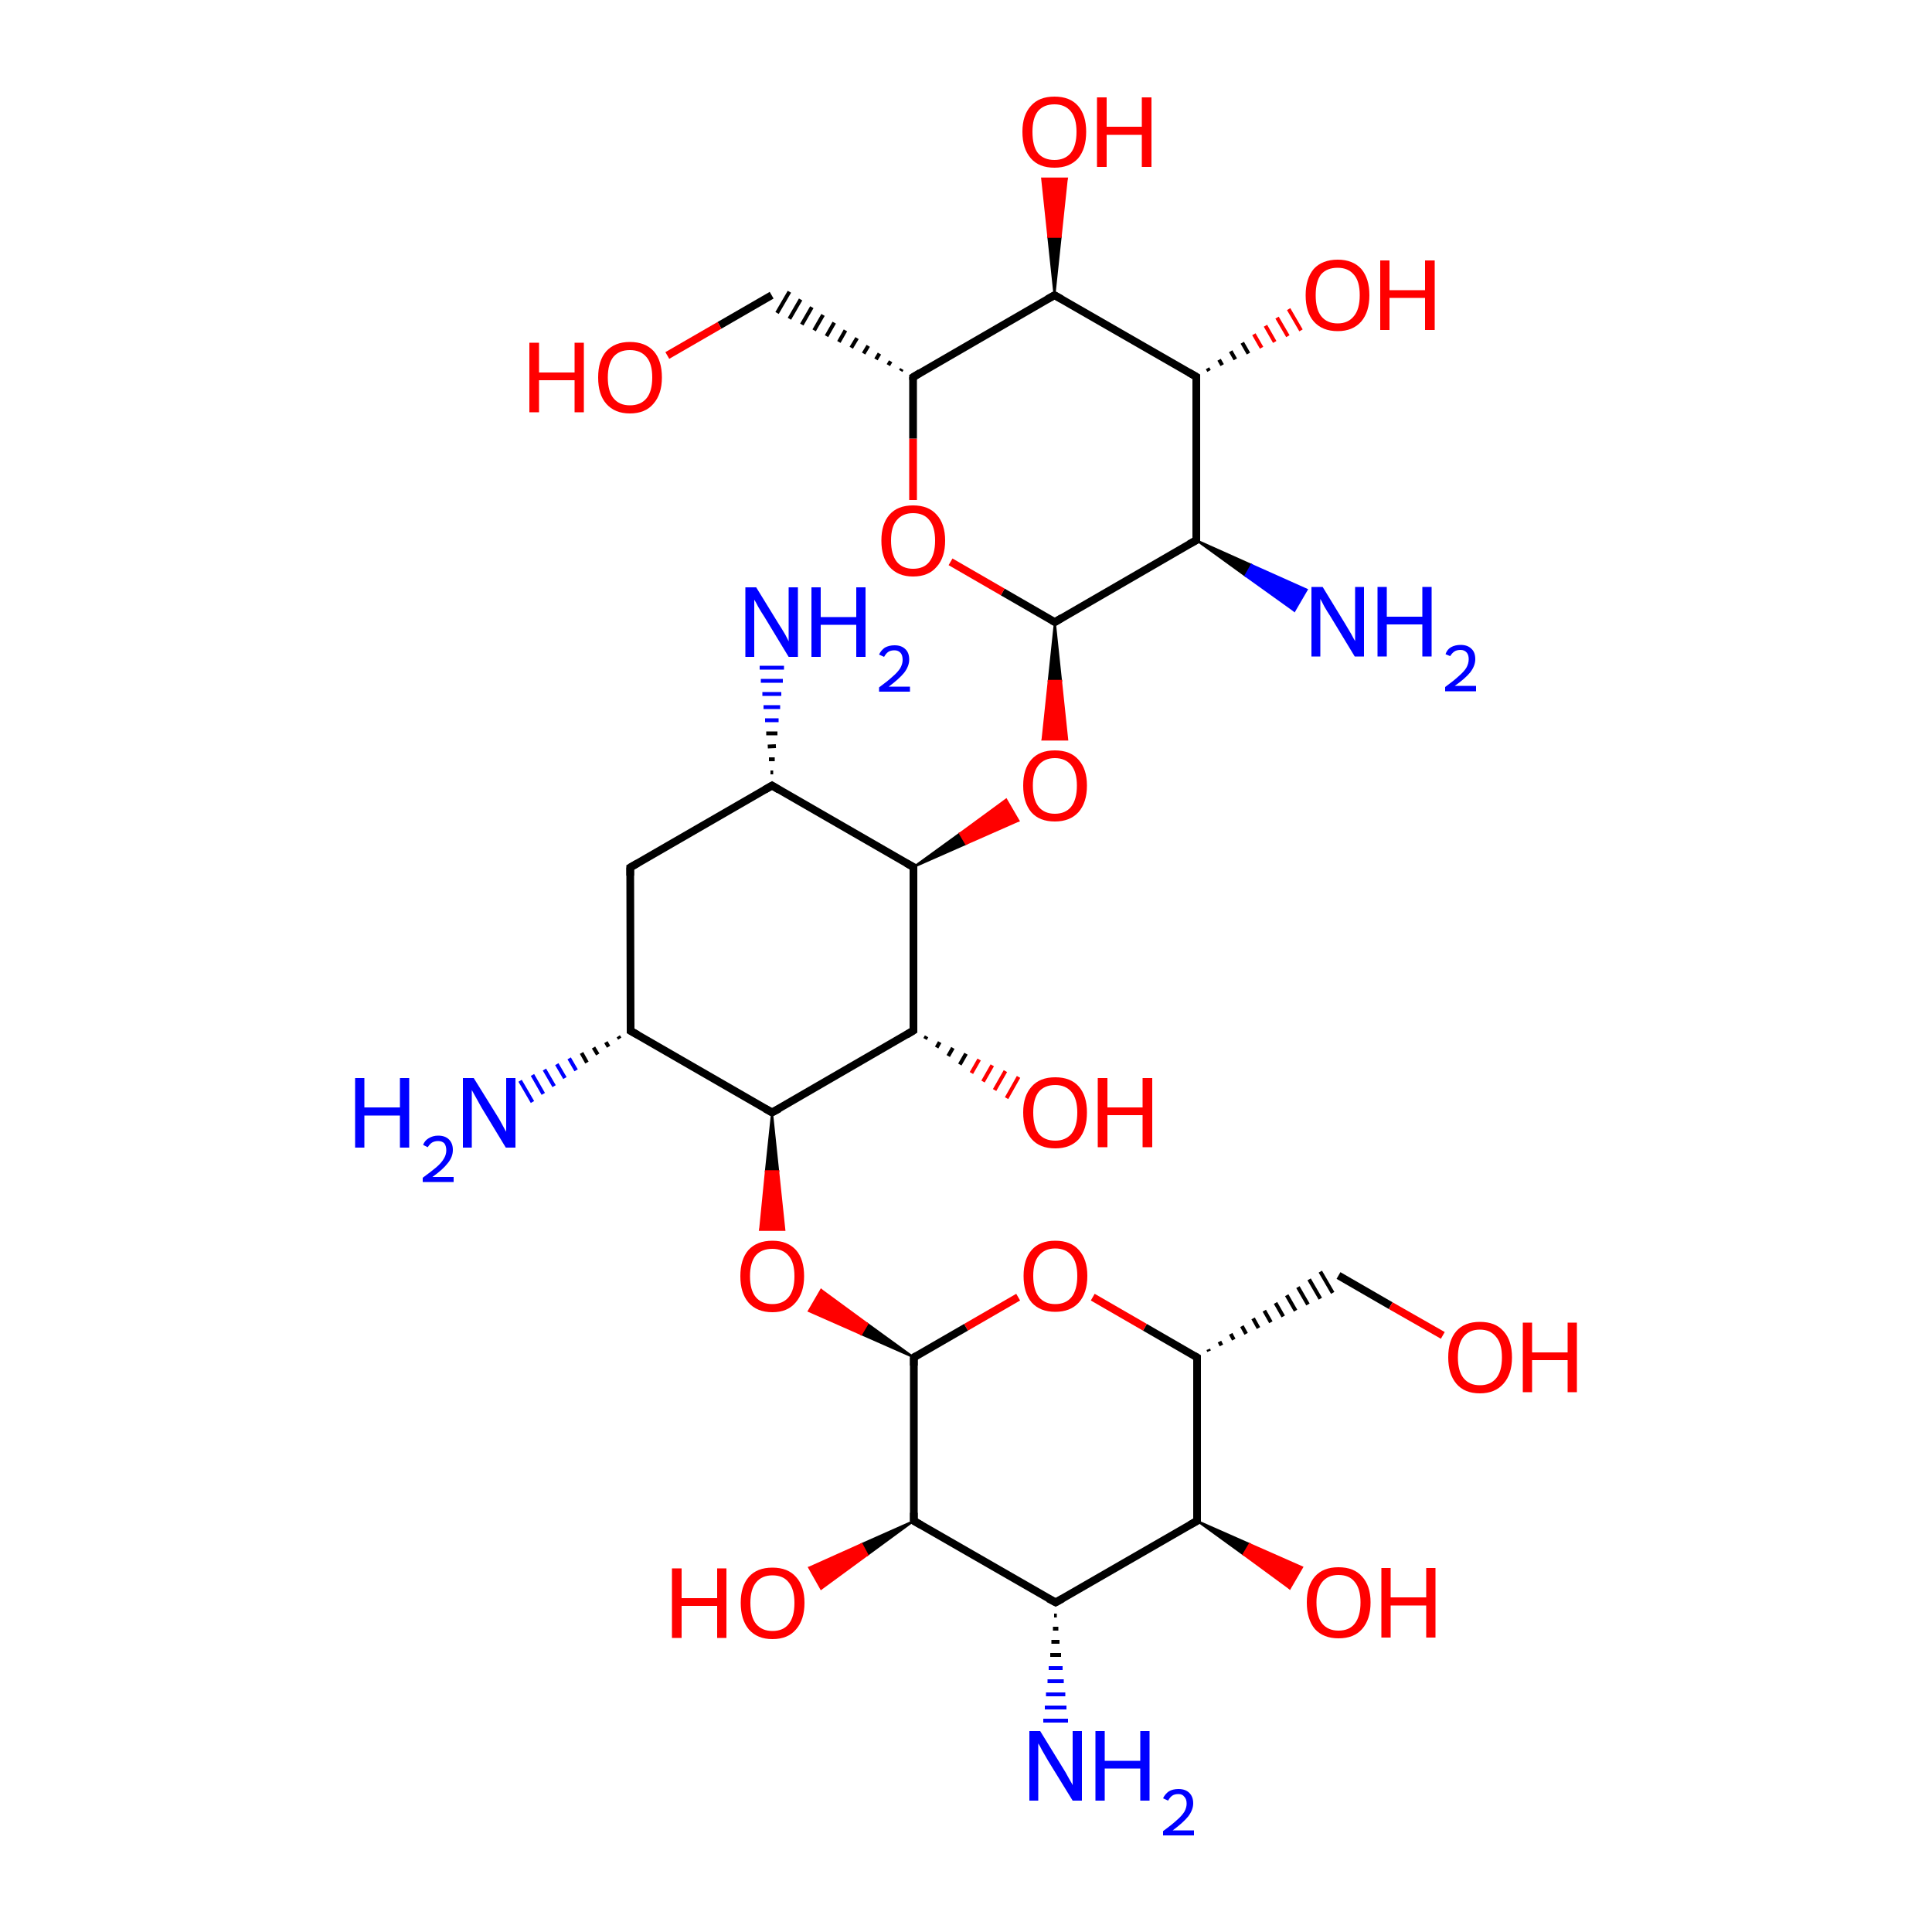 
<svg version='1.1' baseProfile='full'
              xmlns='http://www.w3.org/2000/svg'
                      xmlns:rdkit='http://www.rdkit.org/xml'
                      xmlns:xlink='http://www.w3.org/1999/xlink'
                  xml:space='preserve'
width='500px' height='500px' viewBox='0 0 500 500'>
<!-- END OF HEADER -->
<rect style='opacity:1.0;fill:#FFFFFF;stroke:none' width='500.0' height='500.0' x='0.0' y='0.0'> </rect>
<path class='bond-0 atom-1 atom-0' d='M 273.5,418.1 L 272.8,418.1' style='fill:none;fill-rule:evenodd;stroke:#000000;stroke-width:1.0px;stroke-linecap:butt;stroke-linejoin:miter;stroke-opacity:1' />
<path class='bond-0 atom-1 atom-0' d='M 273.9,421.5 L 272.5,421.5' style='fill:none;fill-rule:evenodd;stroke:#000000;stroke-width:1.0px;stroke-linecap:butt;stroke-linejoin:miter;stroke-opacity:1' />
<path class='bond-0 atom-1 atom-0' d='M 274.2,424.9 L 272.1,424.9' style='fill:none;fill-rule:evenodd;stroke:#000000;stroke-width:1.0px;stroke-linecap:butt;stroke-linejoin:miter;stroke-opacity:1' />
<path class='bond-0 atom-1 atom-0' d='M 274.6,428.3 L 271.8,428.3' style='fill:none;fill-rule:evenodd;stroke:#000000;stroke-width:1.0px;stroke-linecap:butt;stroke-linejoin:miter;stroke-opacity:1' />
<path class='bond-0 atom-1 atom-0' d='M 275.0,431.7 L 271.4,431.7' style='fill:none;fill-rule:evenodd;stroke:#0000FF;stroke-width:1.0px;stroke-linecap:butt;stroke-linejoin:miter;stroke-opacity:1' />
<path class='bond-0 atom-1 atom-0' d='M 275.3,435.1 L 271.1,435.1' style='fill:none;fill-rule:evenodd;stroke:#0000FF;stroke-width:1.0px;stroke-linecap:butt;stroke-linejoin:miter;stroke-opacity:1' />
<path class='bond-0 atom-1 atom-0' d='M 275.7,438.5 L 270.7,438.5' style='fill:none;fill-rule:evenodd;stroke:#0000FF;stroke-width:1.0px;stroke-linecap:butt;stroke-linejoin:miter;stroke-opacity:1' />
<path class='bond-0 atom-1 atom-0' d='M 276.0,441.9 L 270.4,441.9' style='fill:none;fill-rule:evenodd;stroke:#0000FF;stroke-width:1.0px;stroke-linecap:butt;stroke-linejoin:miter;stroke-opacity:1' />
<path class='bond-0 atom-1 atom-0' d='M 276.4,445.3 L 270.0,445.3' style='fill:none;fill-rule:evenodd;stroke:#0000FF;stroke-width:1.0px;stroke-linecap:butt;stroke-linejoin:miter;stroke-opacity:1' />
<path class='bond-1 atom-1 atom-2' d='M 273.2,414.7 L 309.8,393.6' style='fill:none;fill-rule:evenodd;stroke:#000000;stroke-width:2.0px;stroke-linecap:butt;stroke-linejoin:miter;stroke-opacity:1' />
<path class='bond-2 atom-2 atom-3' d='M 309.8,393.6 L 323.4,399.6 L 321.8,402.3 Z' style='fill:#000000;fill-rule:evenodd;fill-opacity:1;stroke:#000000;stroke-width:0.5px;stroke-linecap:butt;stroke-linejoin:miter;stroke-opacity:1;' />
<path class='bond-2 atom-2 atom-3' d='M 323.4,399.6 L 333.8,411.1 L 337.0,405.6 Z' style='fill:#FF0000;fill-rule:evenodd;fill-opacity:1;stroke:#FF0000;stroke-width:0.5px;stroke-linecap:butt;stroke-linejoin:miter;stroke-opacity:1;' />
<path class='bond-2 atom-2 atom-3' d='M 323.4,399.6 L 321.8,402.3 L 333.8,411.1 Z' style='fill:#FF0000;fill-rule:evenodd;fill-opacity:1;stroke:#FF0000;stroke-width:0.5px;stroke-linecap:butt;stroke-linejoin:miter;stroke-opacity:1;' />
<path class='bond-3 atom-2 atom-4' d='M 309.8,393.6 L 309.8,351.3' style='fill:none;fill-rule:evenodd;stroke:#000000;stroke-width:2.0px;stroke-linecap:butt;stroke-linejoin:miter;stroke-opacity:1' />
<path class='bond-4 atom-4 atom-5' d='M 312.9,349.7 L 312.7,349.2' style='fill:none;fill-rule:evenodd;stroke:#000000;stroke-width:1.0px;stroke-linecap:butt;stroke-linejoin:miter;stroke-opacity:1' />
<path class='bond-4 atom-4 atom-5' d='M 316.1,348.2 L 315.6,347.2' style='fill:none;fill-rule:evenodd;stroke:#000000;stroke-width:1.0px;stroke-linecap:butt;stroke-linejoin:miter;stroke-opacity:1' />
<path class='bond-4 atom-4 atom-5' d='M 319.3,346.7 L 318.5,345.2' style='fill:none;fill-rule:evenodd;stroke:#000000;stroke-width:1.0px;stroke-linecap:butt;stroke-linejoin:miter;stroke-opacity:1' />
<path class='bond-4 atom-4 atom-5' d='M 322.5,345.2 L 321.4,343.2' style='fill:none;fill-rule:evenodd;stroke:#000000;stroke-width:1.0px;stroke-linecap:butt;stroke-linejoin:miter;stroke-opacity:1' />
<path class='bond-4 atom-4 atom-5' d='M 325.7,343.7 L 324.3,341.2' style='fill:none;fill-rule:evenodd;stroke:#000000;stroke-width:1.0px;stroke-linecap:butt;stroke-linejoin:miter;stroke-opacity:1' />
<path class='bond-4 atom-4 atom-5' d='M 328.9,342.2 L 327.2,339.2' style='fill:none;fill-rule:evenodd;stroke:#000000;stroke-width:1.0px;stroke-linecap:butt;stroke-linejoin:miter;stroke-opacity:1' />
<path class='bond-4 atom-4 atom-5' d='M 332.1,340.7 L 330.1,337.2' style='fill:none;fill-rule:evenodd;stroke:#000000;stroke-width:1.0px;stroke-linecap:butt;stroke-linejoin:miter;stroke-opacity:1' />
<path class='bond-4 atom-4 atom-5' d='M 335.3,339.2 L 333.0,335.2' style='fill:none;fill-rule:evenodd;stroke:#000000;stroke-width:1.0px;stroke-linecap:butt;stroke-linejoin:miter;stroke-opacity:1' />
<path class='bond-4 atom-4 atom-5' d='M 338.5,337.6 L 335.9,333.1' style='fill:none;fill-rule:evenodd;stroke:#000000;stroke-width:1.0px;stroke-linecap:butt;stroke-linejoin:miter;stroke-opacity:1' />
<path class='bond-4 atom-4 atom-5' d='M 341.7,336.1 L 338.8,331.1' style='fill:none;fill-rule:evenodd;stroke:#000000;stroke-width:1.0px;stroke-linecap:butt;stroke-linejoin:miter;stroke-opacity:1' />
<path class='bond-4 atom-4 atom-5' d='M 344.9,334.6 L 341.7,329.1' style='fill:none;fill-rule:evenodd;stroke:#000000;stroke-width:1.0px;stroke-linecap:butt;stroke-linejoin:miter;stroke-opacity:1' />
<path class='bond-5 atom-5 atom-6' d='M 346.4,330.1 L 359.9,337.9' style='fill:none;fill-rule:evenodd;stroke:#000000;stroke-width:2.0px;stroke-linecap:butt;stroke-linejoin:miter;stroke-opacity:1' />
<path class='bond-5 atom-5 atom-6' d='M 359.9,337.9 L 373.4,345.6' style='fill:none;fill-rule:evenodd;stroke:#FF0000;stroke-width:2.0px;stroke-linecap:butt;stroke-linejoin:miter;stroke-opacity:1' />
<path class='bond-6 atom-4 atom-7' d='M 309.8,351.3 L 296.3,343.5' style='fill:none;fill-rule:evenodd;stroke:#000000;stroke-width:2.0px;stroke-linecap:butt;stroke-linejoin:miter;stroke-opacity:1' />
<path class='bond-6 atom-4 atom-7' d='M 296.3,343.5 L 282.8,335.7' style='fill:none;fill-rule:evenodd;stroke:#FF0000;stroke-width:2.0px;stroke-linecap:butt;stroke-linejoin:miter;stroke-opacity:1' />
<path class='bond-7 atom-7 atom-8' d='M 263.5,335.7 L 250.0,343.5' style='fill:none;fill-rule:evenodd;stroke:#FF0000;stroke-width:2.0px;stroke-linecap:butt;stroke-linejoin:miter;stroke-opacity:1' />
<path class='bond-7 atom-7 atom-8' d='M 250.0,343.5 L 236.5,351.3' style='fill:none;fill-rule:evenodd;stroke:#000000;stroke-width:2.0px;stroke-linecap:butt;stroke-linejoin:miter;stroke-opacity:1' />
<path class='bond-8 atom-8 atom-9' d='M 236.5,351.3 L 222.9,345.3 L 224.5,342.6 Z' style='fill:#000000;fill-rule:evenodd;fill-opacity:1;stroke:#000000;stroke-width:0.5px;stroke-linecap:butt;stroke-linejoin:miter;stroke-opacity:1;' />
<path class='bond-8 atom-8 atom-9' d='M 222.9,345.3 L 212.5,333.8 L 209.3,339.3 Z' style='fill:#FF0000;fill-rule:evenodd;fill-opacity:1;stroke:#FF0000;stroke-width:0.5px;stroke-linecap:butt;stroke-linejoin:miter;stroke-opacity:1;' />
<path class='bond-8 atom-8 atom-9' d='M 222.9,345.3 L 224.5,342.6 L 212.5,333.8 Z' style='fill:#FF0000;fill-rule:evenodd;fill-opacity:1;stroke:#FF0000;stroke-width:0.5px;stroke-linecap:butt;stroke-linejoin:miter;stroke-opacity:1;' />
<path class='bond-9 atom-10 atom-9' d='M 199.8,287.9 L 201.4,303.1 L 198.2,303.1 Z' style='fill:#000000;fill-rule:evenodd;fill-opacity:1;stroke:#000000;stroke-width:0.5px;stroke-linecap:butt;stroke-linejoin:miter;stroke-opacity:1;' />
<path class='bond-9 atom-10 atom-9' d='M 201.4,303.1 L 196.7,318.3 L 203.0,318.3 Z' style='fill:#FF0000;fill-rule:evenodd;fill-opacity:1;stroke:#FF0000;stroke-width:0.5px;stroke-linecap:butt;stroke-linejoin:miter;stroke-opacity:1;' />
<path class='bond-9 atom-10 atom-9' d='M 201.4,303.1 L 198.2,303.1 L 196.7,318.3 Z' style='fill:#FF0000;fill-rule:evenodd;fill-opacity:1;stroke:#FF0000;stroke-width:0.5px;stroke-linecap:butt;stroke-linejoin:miter;stroke-opacity:1;' />
<path class='bond-10 atom-10 atom-11' d='M 199.8,287.9 L 236.4,266.7' style='fill:none;fill-rule:evenodd;stroke:#000000;stroke-width:2.0px;stroke-linecap:butt;stroke-linejoin:miter;stroke-opacity:1' />
<path class='bond-11 atom-11 atom-12' d='M 239.8,268.2 L 239.4,268.9' style='fill:none;fill-rule:evenodd;stroke:#000000;stroke-width:1.0px;stroke-linecap:butt;stroke-linejoin:miter;stroke-opacity:1' />
<path class='bond-11 atom-11 atom-12' d='M 243.2,269.7 L 242.4,271.1' style='fill:none;fill-rule:evenodd;stroke:#000000;stroke-width:1.0px;stroke-linecap:butt;stroke-linejoin:miter;stroke-opacity:1' />
<path class='bond-11 atom-11 atom-12' d='M 246.6,271.2 L 245.4,273.3' style='fill:none;fill-rule:evenodd;stroke:#000000;stroke-width:1.0px;stroke-linecap:butt;stroke-linejoin:miter;stroke-opacity:1' />
<path class='bond-11 atom-11 atom-12' d='M 250.0,272.7 L 248.4,275.5' style='fill:none;fill-rule:evenodd;stroke:#000000;stroke-width:1.0px;stroke-linecap:butt;stroke-linejoin:miter;stroke-opacity:1' />
<path class='bond-11 atom-11 atom-12' d='M 253.4,274.2 L 251.4,277.7' style='fill:none;fill-rule:evenodd;stroke:#FF0000;stroke-width:1.0px;stroke-linecap:butt;stroke-linejoin:miter;stroke-opacity:1' />
<path class='bond-11 atom-11 atom-12' d='M 256.8,275.7 L 254.4,279.9' style='fill:none;fill-rule:evenodd;stroke:#FF0000;stroke-width:1.0px;stroke-linecap:butt;stroke-linejoin:miter;stroke-opacity:1' />
<path class='bond-11 atom-11 atom-12' d='M 260.2,277.2 L 257.4,282.1' style='fill:none;fill-rule:evenodd;stroke:#FF0000;stroke-width:1.0px;stroke-linecap:butt;stroke-linejoin:miter;stroke-opacity:1' />
<path class='bond-11 atom-11 atom-12' d='M 263.6,278.7 L 260.5,284.2' style='fill:none;fill-rule:evenodd;stroke:#FF0000;stroke-width:1.0px;stroke-linecap:butt;stroke-linejoin:miter;stroke-opacity:1' />
<path class='bond-12 atom-11 atom-13' d='M 236.4,266.7 L 236.4,224.4' style='fill:none;fill-rule:evenodd;stroke:#000000;stroke-width:2.0px;stroke-linecap:butt;stroke-linejoin:miter;stroke-opacity:1' />
<path class='bond-13 atom-13 atom-14' d='M 236.4,224.4 L 248.4,215.7 L 250.0,218.4 Z' style='fill:#000000;fill-rule:evenodd;fill-opacity:1;stroke:#000000;stroke-width:0.5px;stroke-linecap:butt;stroke-linejoin:miter;stroke-opacity:1;' />
<path class='bond-13 atom-13 atom-14' d='M 248.4,215.7 L 263.6,212.4 L 260.4,206.9 Z' style='fill:#FF0000;fill-rule:evenodd;fill-opacity:1;stroke:#FF0000;stroke-width:0.5px;stroke-linecap:butt;stroke-linejoin:miter;stroke-opacity:1;' />
<path class='bond-13 atom-13 atom-14' d='M 248.4,215.7 L 250.0,218.4 L 263.6,212.4 Z' style='fill:#FF0000;fill-rule:evenodd;fill-opacity:1;stroke:#FF0000;stroke-width:0.5px;stroke-linecap:butt;stroke-linejoin:miter;stroke-opacity:1;' />
<path class='bond-14 atom-15 atom-14' d='M 273.0,161.0 L 274.6,176.2 L 271.4,176.2 Z' style='fill:#000000;fill-rule:evenodd;fill-opacity:1;stroke:#000000;stroke-width:0.5px;stroke-linecap:butt;stroke-linejoin:miter;stroke-opacity:1;' />
<path class='bond-14 atom-15 atom-14' d='M 274.6,176.2 L 269.8,191.4 L 276.2,191.4 Z' style='fill:#FF0000;fill-rule:evenodd;fill-opacity:1;stroke:#FF0000;stroke-width:0.5px;stroke-linecap:butt;stroke-linejoin:miter;stroke-opacity:1;' />
<path class='bond-14 atom-15 atom-14' d='M 274.6,176.2 L 271.4,176.2 L 269.8,191.4 Z' style='fill:#FF0000;fill-rule:evenodd;fill-opacity:1;stroke:#FF0000;stroke-width:0.5px;stroke-linecap:butt;stroke-linejoin:miter;stroke-opacity:1;' />
<path class='bond-15 atom-15 atom-16' d='M 273.0,161.0 L 259.5,153.2' style='fill:none;fill-rule:evenodd;stroke:#000000;stroke-width:2.0px;stroke-linecap:butt;stroke-linejoin:miter;stroke-opacity:1' />
<path class='bond-15 atom-15 atom-16' d='M 259.5,153.2 L 246.0,145.4' style='fill:none;fill-rule:evenodd;stroke:#FF0000;stroke-width:2.0px;stroke-linecap:butt;stroke-linejoin:miter;stroke-opacity:1' />
<path class='bond-16 atom-16 atom-17' d='M 236.3,129.4 L 236.3,113.5' style='fill:none;fill-rule:evenodd;stroke:#FF0000;stroke-width:2.0px;stroke-linecap:butt;stroke-linejoin:miter;stroke-opacity:1' />
<path class='bond-16 atom-16 atom-17' d='M 236.3,113.5 L 236.3,97.6' style='fill:none;fill-rule:evenodd;stroke:#000000;stroke-width:2.0px;stroke-linecap:butt;stroke-linejoin:miter;stroke-opacity:1' />
<path class='bond-17 atom-17 atom-18' d='M 233.4,95.5 L 233.1,96.0' style='fill:none;fill-rule:evenodd;stroke:#000000;stroke-width:1.0px;stroke-linecap:butt;stroke-linejoin:miter;stroke-opacity:1' />
<path class='bond-17 atom-17 atom-18' d='M 230.5,93.5 L 229.9,94.5' style='fill:none;fill-rule:evenodd;stroke:#000000;stroke-width:1.0px;stroke-linecap:butt;stroke-linejoin:miter;stroke-opacity:1' />
<path class='bond-17 atom-17 atom-18' d='M 227.6,91.5 L 226.7,93.0' style='fill:none;fill-rule:evenodd;stroke:#000000;stroke-width:1.0px;stroke-linecap:butt;stroke-linejoin:miter;stroke-opacity:1' />
<path class='bond-17 atom-17 atom-18' d='M 224.7,89.5 L 223.5,91.5' style='fill:none;fill-rule:evenodd;stroke:#000000;stroke-width:1.0px;stroke-linecap:butt;stroke-linejoin:miter;stroke-opacity:1' />
<path class='bond-17 atom-17 atom-18' d='M 221.8,87.5 L 220.3,90.0' style='fill:none;fill-rule:evenodd;stroke:#000000;stroke-width:1.0px;stroke-linecap:butt;stroke-linejoin:miter;stroke-opacity:1' />
<path class='bond-17 atom-17 atom-18' d='M 218.8,85.5 L 217.1,88.5' style='fill:none;fill-rule:evenodd;stroke:#000000;stroke-width:1.0px;stroke-linecap:butt;stroke-linejoin:miter;stroke-opacity:1' />
<path class='bond-17 atom-17 atom-18' d='M 215.9,83.5 L 213.9,87.0' style='fill:none;fill-rule:evenodd;stroke:#000000;stroke-width:1.0px;stroke-linecap:butt;stroke-linejoin:miter;stroke-opacity:1' />
<path class='bond-17 atom-17 atom-18' d='M 213.0,81.5 L 210.7,85.5' style='fill:none;fill-rule:evenodd;stroke:#000000;stroke-width:1.0px;stroke-linecap:butt;stroke-linejoin:miter;stroke-opacity:1' />
<path class='bond-17 atom-17 atom-18' d='M 210.1,79.5 L 207.5,84.0' style='fill:none;fill-rule:evenodd;stroke:#000000;stroke-width:1.0px;stroke-linecap:butt;stroke-linejoin:miter;stroke-opacity:1' />
<path class='bond-17 atom-17 atom-18' d='M 207.2,77.5 L 204.3,82.5' style='fill:none;fill-rule:evenodd;stroke:#000000;stroke-width:1.0px;stroke-linecap:butt;stroke-linejoin:miter;stroke-opacity:1' />
<path class='bond-17 atom-17 atom-18' d='M 204.3,75.5 L 201.1,81.0' style='fill:none;fill-rule:evenodd;stroke:#000000;stroke-width:1.0px;stroke-linecap:butt;stroke-linejoin:miter;stroke-opacity:1' />
<path class='bond-18 atom-18 atom-19' d='M 199.7,76.4 L 186.2,84.2' style='fill:none;fill-rule:evenodd;stroke:#000000;stroke-width:2.0px;stroke-linecap:butt;stroke-linejoin:miter;stroke-opacity:1' />
<path class='bond-18 atom-18 atom-19' d='M 186.2,84.2 L 172.7,92.0' style='fill:none;fill-rule:evenodd;stroke:#FF0000;stroke-width:2.0px;stroke-linecap:butt;stroke-linejoin:miter;stroke-opacity:1' />
<path class='bond-19 atom-17 atom-20' d='M 236.3,97.6 L 272.9,76.4' style='fill:none;fill-rule:evenodd;stroke:#000000;stroke-width:2.0px;stroke-linecap:butt;stroke-linejoin:miter;stroke-opacity:1' />
<path class='bond-20 atom-20 atom-21' d='M 272.9,76.4 L 271.3,61.3 L 274.5,61.3 Z' style='fill:#000000;fill-rule:evenodd;fill-opacity:1;stroke:#000000;stroke-width:0.5px;stroke-linecap:butt;stroke-linejoin:miter;stroke-opacity:1;' />
<path class='bond-20 atom-20 atom-21' d='M 271.3,61.3 L 276.1,46.2 L 269.7,46.2 Z' style='fill:#FF0000;fill-rule:evenodd;fill-opacity:1;stroke:#FF0000;stroke-width:0.5px;stroke-linecap:butt;stroke-linejoin:miter;stroke-opacity:1;' />
<path class='bond-20 atom-20 atom-21' d='M 271.3,61.3 L 274.5,61.3 L 276.1,46.2 Z' style='fill:#FF0000;fill-rule:evenodd;fill-opacity:1;stroke:#FF0000;stroke-width:0.5px;stroke-linecap:butt;stroke-linejoin:miter;stroke-opacity:1;' />
<path class='bond-21 atom-20 atom-22' d='M 272.9,76.4 L 309.6,97.5' style='fill:none;fill-rule:evenodd;stroke:#000000;stroke-width:2.0px;stroke-linecap:butt;stroke-linejoin:miter;stroke-opacity:1' />
<path class='bond-22 atom-22 atom-23' d='M 312.5,95.3 L 312.9,96.0' style='fill:none;fill-rule:evenodd;stroke:#000000;stroke-width:1.0px;stroke-linecap:butt;stroke-linejoin:miter;stroke-opacity:1' />
<path class='bond-22 atom-22 atom-23' d='M 315.5,93.1 L 316.3,94.5' style='fill:none;fill-rule:evenodd;stroke:#000000;stroke-width:1.0px;stroke-linecap:butt;stroke-linejoin:miter;stroke-opacity:1' />
<path class='bond-22 atom-22 atom-23' d='M 318.5,90.9 L 319.7,93.0' style='fill:none;fill-rule:evenodd;stroke:#000000;stroke-width:1.0px;stroke-linecap:butt;stroke-linejoin:miter;stroke-opacity:1' />
<path class='bond-22 atom-22 atom-23' d='M 321.5,88.7 L 323.1,91.5' style='fill:none;fill-rule:evenodd;stroke:#000000;stroke-width:1.0px;stroke-linecap:butt;stroke-linejoin:miter;stroke-opacity:1' />
<path class='bond-22 atom-22 atom-23' d='M 324.5,86.5 L 326.5,90.0' style='fill:none;fill-rule:evenodd;stroke:#FF0000;stroke-width:1.0px;stroke-linecap:butt;stroke-linejoin:miter;stroke-opacity:1' />
<path class='bond-22 atom-22 atom-23' d='M 327.5,84.3 L 329.9,88.5' style='fill:none;fill-rule:evenodd;stroke:#FF0000;stroke-width:1.0px;stroke-linecap:butt;stroke-linejoin:miter;stroke-opacity:1' />
<path class='bond-22 atom-22 atom-23' d='M 330.5,82.2 L 333.3,87.0' style='fill:none;fill-rule:evenodd;stroke:#FF0000;stroke-width:1.0px;stroke-linecap:butt;stroke-linejoin:miter;stroke-opacity:1' />
<path class='bond-22 atom-22 atom-23' d='M 333.5,80.0 L 336.7,85.5' style='fill:none;fill-rule:evenodd;stroke:#FF0000;stroke-width:1.0px;stroke-linecap:butt;stroke-linejoin:miter;stroke-opacity:1' />
<path class='bond-23 atom-22 atom-24' d='M 309.6,97.5 L 309.6,139.8' style='fill:none;fill-rule:evenodd;stroke:#000000;stroke-width:2.0px;stroke-linecap:butt;stroke-linejoin:miter;stroke-opacity:1' />
<path class='bond-24 atom-24 atom-25' d='M 309.6,139.8 L 323.9,146.2 L 322.3,149.0 Z' style='fill:#000000;fill-rule:evenodd;fill-opacity:1;stroke:#000000;stroke-width:0.5px;stroke-linecap:butt;stroke-linejoin:miter;stroke-opacity:1;' />
<path class='bond-24 atom-24 atom-25' d='M 323.9,146.2 L 335.0,158.1 L 338.2,152.6 Z' style='fill:#0000FF;fill-rule:evenodd;fill-opacity:1;stroke:#0000FF;stroke-width:0.5px;stroke-linecap:butt;stroke-linejoin:miter;stroke-opacity:1;' />
<path class='bond-24 atom-24 atom-25' d='M 323.9,146.2 L 322.3,149.0 L 335.0,158.1 Z' style='fill:#0000FF;fill-rule:evenodd;fill-opacity:1;stroke:#0000FF;stroke-width:0.5px;stroke-linecap:butt;stroke-linejoin:miter;stroke-opacity:1;' />
<path class='bond-25 atom-13 atom-26' d='M 236.4,224.4 L 199.8,203.3' style='fill:none;fill-rule:evenodd;stroke:#000000;stroke-width:2.0px;stroke-linecap:butt;stroke-linejoin:miter;stroke-opacity:1' />
<path class='bond-26 atom-26 atom-27' d='M 199.4,199.9 L 200.1,199.9' style='fill:none;fill-rule:evenodd;stroke:#000000;stroke-width:1.0px;stroke-linecap:butt;stroke-linejoin:miter;stroke-opacity:1' />
<path class='bond-26 atom-26 atom-27' d='M 199.0,196.5 L 200.5,196.5' style='fill:none;fill-rule:evenodd;stroke:#000000;stroke-width:1.0px;stroke-linecap:butt;stroke-linejoin:miter;stroke-opacity:1' />
<path class='bond-26 atom-26 atom-27' d='M 198.7,193.2 L 200.8,193.1' style='fill:none;fill-rule:evenodd;stroke:#000000;stroke-width:1.0px;stroke-linecap:butt;stroke-linejoin:miter;stroke-opacity:1' />
<path class='bond-26 atom-26 atom-27' d='M 198.3,189.8 L 201.2,189.8' style='fill:none;fill-rule:evenodd;stroke:#000000;stroke-width:1.0px;stroke-linecap:butt;stroke-linejoin:miter;stroke-opacity:1' />
<path class='bond-26 atom-26 atom-27' d='M 198.0,186.4 L 201.5,186.4' style='fill:none;fill-rule:evenodd;stroke:#0000FF;stroke-width:1.0px;stroke-linecap:butt;stroke-linejoin:miter;stroke-opacity:1' />
<path class='bond-26 atom-26 atom-27' d='M 197.6,183.0 L 201.9,183.0' style='fill:none;fill-rule:evenodd;stroke:#0000FF;stroke-width:1.0px;stroke-linecap:butt;stroke-linejoin:miter;stroke-opacity:1' />
<path class='bond-26 atom-26 atom-27' d='M 197.3,179.6 L 202.2,179.6' style='fill:none;fill-rule:evenodd;stroke:#0000FF;stroke-width:1.0px;stroke-linecap:butt;stroke-linejoin:miter;stroke-opacity:1' />
<path class='bond-26 atom-26 atom-27' d='M 196.9,176.2 L 202.6,176.2' style='fill:none;fill-rule:evenodd;stroke:#0000FF;stroke-width:1.0px;stroke-linecap:butt;stroke-linejoin:miter;stroke-opacity:1' />
<path class='bond-26 atom-26 atom-27' d='M 196.6,172.8 L 202.9,172.8' style='fill:none;fill-rule:evenodd;stroke:#0000FF;stroke-width:1.0px;stroke-linecap:butt;stroke-linejoin:miter;stroke-opacity:1' />
<path class='bond-27 atom-26 atom-28' d='M 199.8,203.3 L 163.1,224.5' style='fill:none;fill-rule:evenodd;stroke:#000000;stroke-width:2.0px;stroke-linecap:butt;stroke-linejoin:miter;stroke-opacity:1' />
<path class='bond-28 atom-28 atom-29' d='M 163.1,224.5 L 163.2,266.8' style='fill:none;fill-rule:evenodd;stroke:#000000;stroke-width:2.0px;stroke-linecap:butt;stroke-linejoin:miter;stroke-opacity:1' />
<path class='bond-29 atom-29 atom-30' d='M 160.4,268.8 L 160.0,268.2' style='fill:none;fill-rule:evenodd;stroke:#000000;stroke-width:1.0px;stroke-linecap:butt;stroke-linejoin:miter;stroke-opacity:1' />
<path class='bond-29 atom-29 atom-30' d='M 157.5,270.9 L 156.8,269.7' style='fill:none;fill-rule:evenodd;stroke:#000000;stroke-width:1.0px;stroke-linecap:butt;stroke-linejoin:miter;stroke-opacity:1' />
<path class='bond-29 atom-29 atom-30' d='M 154.7,272.9 L 153.6,271.1' style='fill:none;fill-rule:evenodd;stroke:#000000;stroke-width:1.0px;stroke-linecap:butt;stroke-linejoin:miter;stroke-opacity:1' />
<path class='bond-29 atom-29 atom-30' d='M 151.9,275.0 L 150.5,272.5' style='fill:none;fill-rule:evenodd;stroke:#000000;stroke-width:1.0px;stroke-linecap:butt;stroke-linejoin:miter;stroke-opacity:1' />
<path class='bond-29 atom-29 atom-30' d='M 149.1,277.0 L 147.3,273.9' style='fill:none;fill-rule:evenodd;stroke:#0000FF;stroke-width:1.0px;stroke-linecap:butt;stroke-linejoin:miter;stroke-opacity:1' />
<path class='bond-29 atom-29 atom-30' d='M 146.2,279.0 L 144.1,275.4' style='fill:none;fill-rule:evenodd;stroke:#0000FF;stroke-width:1.0px;stroke-linecap:butt;stroke-linejoin:miter;stroke-opacity:1' />
<path class='bond-29 atom-29 atom-30' d='M 143.4,281.1 L 140.9,276.8' style='fill:none;fill-rule:evenodd;stroke:#0000FF;stroke-width:1.0px;stroke-linecap:butt;stroke-linejoin:miter;stroke-opacity:1' />
<path class='bond-29 atom-29 atom-30' d='M 140.6,283.1 L 137.8,278.2' style='fill:none;fill-rule:evenodd;stroke:#0000FF;stroke-width:1.0px;stroke-linecap:butt;stroke-linejoin:miter;stroke-opacity:1' />
<path class='bond-29 atom-29 atom-30' d='M 137.8,285.2 L 134.6,279.7' style='fill:none;fill-rule:evenodd;stroke:#0000FF;stroke-width:1.0px;stroke-linecap:butt;stroke-linejoin:miter;stroke-opacity:1' />
<path class='bond-30 atom-8 atom-31' d='M 236.5,351.3 L 236.5,393.6' style='fill:none;fill-rule:evenodd;stroke:#000000;stroke-width:2.0px;stroke-linecap:butt;stroke-linejoin:miter;stroke-opacity:1' />
<path class='bond-31 atom-31 atom-32' d='M 236.5,393.6 L 224.5,402.4 L 223.0,399.6 Z' style='fill:#000000;fill-rule:evenodd;fill-opacity:1;stroke:#000000;stroke-width:0.5px;stroke-linecap:butt;stroke-linejoin:miter;stroke-opacity:1;' />
<path class='bond-31 atom-31 atom-32' d='M 224.5,402.4 L 209.4,405.7 L 212.5,411.2 Z' style='fill:#FF0000;fill-rule:evenodd;fill-opacity:1;stroke:#FF0000;stroke-width:0.5px;stroke-linecap:butt;stroke-linejoin:miter;stroke-opacity:1;' />
<path class='bond-31 atom-31 atom-32' d='M 224.5,402.4 L 223.0,399.6 L 209.4,405.7 Z' style='fill:#FF0000;fill-rule:evenodd;fill-opacity:1;stroke:#FF0000;stroke-width:0.5px;stroke-linecap:butt;stroke-linejoin:miter;stroke-opacity:1;' />
<path class='bond-32 atom-31 atom-1' d='M 236.5,393.6 L 273.2,414.7' style='fill:none;fill-rule:evenodd;stroke:#000000;stroke-width:2.0px;stroke-linecap:butt;stroke-linejoin:miter;stroke-opacity:1' />
<path class='bond-33 atom-29 atom-10' d='M 163.2,266.8 L 199.8,287.9' style='fill:none;fill-rule:evenodd;stroke:#000000;stroke-width:2.0px;stroke-linecap:butt;stroke-linejoin:miter;stroke-opacity:1' />
<path class='bond-34 atom-24 atom-15' d='M 309.6,139.8 L 273.0,161.0' style='fill:none;fill-rule:evenodd;stroke:#000000;stroke-width:2.0px;stroke-linecap:butt;stroke-linejoin:miter;stroke-opacity:1' />
<path d='M 275.0,413.7 L 273.2,414.7 L 271.3,413.7' style='fill:none;stroke:#000000;stroke-width:2.0px;stroke-linecap:butt;stroke-linejoin:miter;stroke-opacity:1;' />
<path d='M 308.0,394.6 L 309.8,393.6 L 309.8,391.4' style='fill:none;stroke:#000000;stroke-width:2.0px;stroke-linecap:butt;stroke-linejoin:miter;stroke-opacity:1;' />
<path d='M 309.8,353.4 L 309.8,351.3 L 309.1,350.9' style='fill:none;stroke:#000000;stroke-width:2.0px;stroke-linecap:butt;stroke-linejoin:miter;stroke-opacity:1;' />
<path d='M 237.2,350.9 L 236.5,351.3 L 236.5,353.4' style='fill:none;stroke:#000000;stroke-width:2.0px;stroke-linecap:butt;stroke-linejoin:miter;stroke-opacity:1;' />
<path d='M 201.7,286.9 L 199.8,287.9 L 198.0,286.9' style='fill:none;stroke:#000000;stroke-width:2.0px;stroke-linecap:butt;stroke-linejoin:miter;stroke-opacity:1;' />
<path d='M 234.6,267.8 L 236.4,266.7 L 236.4,264.6' style='fill:none;stroke:#000000;stroke-width:2.0px;stroke-linecap:butt;stroke-linejoin:miter;stroke-opacity:1;' />
<path d='M 236.4,226.6 L 236.4,224.4 L 234.6,223.4' style='fill:none;stroke:#000000;stroke-width:2.0px;stroke-linecap:butt;stroke-linejoin:miter;stroke-opacity:1;' />
<path d='M 272.3,160.6 L 273.0,161.0 L 274.8,159.9' style='fill:none;stroke:#000000;stroke-width:2.0px;stroke-linecap:butt;stroke-linejoin:miter;stroke-opacity:1;' />
<path d='M 236.3,98.3 L 236.3,97.6 L 238.1,96.5' style='fill:none;stroke:#000000;stroke-width:2.0px;stroke-linecap:butt;stroke-linejoin:miter;stroke-opacity:1;' />
<path d='M 271.1,77.4 L 272.9,76.4 L 274.7,77.4' style='fill:none;stroke:#000000;stroke-width:2.0px;stroke-linecap:butt;stroke-linejoin:miter;stroke-opacity:1;' />
<path d='M 307.7,96.4 L 309.6,97.5 L 309.6,99.6' style='fill:none;stroke:#000000;stroke-width:2.0px;stroke-linecap:butt;stroke-linejoin:miter;stroke-opacity:1;' />
<path d='M 309.6,137.7 L 309.6,139.8 L 307.8,140.8' style='fill:none;stroke:#000000;stroke-width:2.0px;stroke-linecap:butt;stroke-linejoin:miter;stroke-opacity:1;' />
<path d='M 201.6,204.4 L 199.8,203.3 L 197.9,204.4' style='fill:none;stroke:#000000;stroke-width:2.0px;stroke-linecap:butt;stroke-linejoin:miter;stroke-opacity:1;' />
<path d='M 165.0,223.4 L 163.1,224.5 L 163.1,226.6' style='fill:none;stroke:#000000;stroke-width:2.0px;stroke-linecap:butt;stroke-linejoin:miter;stroke-opacity:1;' />
<path d='M 163.2,264.7 L 163.2,266.8 L 165.0,267.8' style='fill:none;stroke:#000000;stroke-width:2.0px;stroke-linecap:butt;stroke-linejoin:miter;stroke-opacity:1;' />
<path d='M 236.5,391.5 L 236.5,393.6 L 238.4,394.7' style='fill:none;stroke:#000000;stroke-width:2.0px;stroke-linecap:butt;stroke-linejoin:miter;stroke-opacity:1;' />
<path class='atom-0' d='M 269.2 448.0
L 275.1 457.6
Q 275.7 458.5, 276.6 460.2
Q 277.6 461.9, 277.6 462.0
L 277.6 448.0
L 280.0 448.0
L 280.0 466.0
L 277.6 466.0
L 271.2 455.6
Q 270.5 454.4, 269.7 453.0
Q 269.0 451.6, 268.7 451.2
L 268.7 466.0
L 266.4 466.0
L 266.4 448.0
L 269.2 448.0
' fill='#0000FF'/>
<path class='atom-0' d='M 283.5 448.0
L 285.9 448.0
L 285.9 455.7
L 295.1 455.7
L 295.1 448.0
L 297.5 448.0
L 297.5 466.0
L 295.1 466.0
L 295.1 457.7
L 285.9 457.7
L 285.9 466.0
L 283.5 466.0
L 283.5 448.0
' fill='#0000FF'/>
<path class='atom-0' d='M 301.0 465.4
Q 301.5 464.3, 302.5 463.6
Q 303.5 463.0, 305.0 463.0
Q 306.8 463.0, 307.8 464.0
Q 308.8 465.0, 308.8 466.7
Q 308.8 468.4, 307.5 470.1
Q 306.2 471.7, 303.5 473.7
L 309.0 473.7
L 309.0 475.0
L 301.0 475.0
L 301.0 473.9
Q 303.2 472.3, 304.5 471.1
Q 305.8 470.0, 306.5 468.9
Q 307.1 467.8, 307.1 466.8
Q 307.1 465.6, 306.5 465.0
Q 306.0 464.3, 305.0 464.3
Q 304.0 464.3, 303.4 464.7
Q 302.8 465.1, 302.3 466.0
L 301.0 465.4
' fill='#0000FF'/>
<path class='atom-3' d='M 338.2 414.7
Q 338.2 410.4, 340.3 408.0
Q 342.4 405.6, 346.4 405.6
Q 350.4 405.6, 352.5 408.0
Q 354.7 410.4, 354.7 414.7
Q 354.7 419.1, 352.5 421.6
Q 350.4 424.0, 346.4 424.0
Q 342.5 424.0, 340.3 421.6
Q 338.2 419.1, 338.2 414.7
M 346.4 422.0
Q 349.2 422.0, 350.6 420.2
Q 352.1 418.3, 352.1 414.7
Q 352.1 411.2, 350.6 409.4
Q 349.2 407.6, 346.4 407.6
Q 343.7 407.6, 342.2 409.4
Q 340.7 411.2, 340.7 414.7
Q 340.7 418.4, 342.2 420.2
Q 343.7 422.0, 346.4 422.0
' fill='#FF0000'/>
<path class='atom-3' d='M 357.5 405.8
L 359.9 405.8
L 359.9 413.4
L 369.1 413.4
L 369.1 405.8
L 371.5 405.8
L 371.5 423.8
L 369.1 423.8
L 369.1 415.5
L 359.9 415.5
L 359.9 423.8
L 357.5 423.8
L 357.5 405.8
' fill='#FF0000'/>
<path class='atom-6' d='M 374.8 351.3
Q 374.8 346.9, 376.9 344.5
Q 379.0 342.1, 383.0 342.1
Q 387.0 342.1, 389.1 344.5
Q 391.3 346.9, 391.3 351.3
Q 391.3 355.6, 389.1 358.1
Q 386.9 360.6, 383.0 360.6
Q 379.0 360.6, 376.9 358.1
Q 374.8 355.6, 374.8 351.3
M 383.0 358.5
Q 385.7 358.5, 387.2 356.7
Q 388.7 354.9, 388.7 351.3
Q 388.7 347.7, 387.2 346.0
Q 385.7 344.1, 383.0 344.1
Q 380.3 344.1, 378.8 345.9
Q 377.3 347.7, 377.3 351.3
Q 377.3 354.9, 378.8 356.7
Q 380.3 358.5, 383.0 358.5
' fill='#FF0000'/>
<path class='atom-6' d='M 394.1 342.3
L 396.5 342.3
L 396.5 350.0
L 405.7 350.0
L 405.7 342.3
L 408.1 342.3
L 408.1 360.3
L 405.7 360.3
L 405.7 352.0
L 396.5 352.0
L 396.5 360.3
L 394.1 360.3
L 394.1 342.3
' fill='#FF0000'/>
<path class='atom-7' d='M 264.9 330.2
Q 264.9 325.9, 267.0 323.5
Q 269.1 321.1, 273.1 321.1
Q 277.1 321.1, 279.2 323.5
Q 281.4 325.9, 281.4 330.2
Q 281.4 334.6, 279.2 337.1
Q 277.0 339.5, 273.1 339.5
Q 269.2 339.5, 267.0 337.1
Q 264.9 334.6, 264.9 330.2
M 273.1 337.5
Q 275.8 337.5, 277.3 335.7
Q 278.8 333.8, 278.8 330.2
Q 278.8 326.7, 277.3 324.9
Q 275.8 323.1, 273.1 323.1
Q 270.4 323.1, 268.9 324.9
Q 267.4 326.6, 267.4 330.2
Q 267.4 333.8, 268.9 335.7
Q 270.4 337.5, 273.1 337.5
' fill='#FF0000'/>
<path class='atom-9' d='M 191.6 330.3
Q 191.6 325.9, 193.7 323.5
Q 195.9 321.1, 199.9 321.1
Q 203.8 321.1, 206.0 323.5
Q 208.1 325.9, 208.1 330.3
Q 208.1 334.6, 205.9 337.1
Q 203.8 339.6, 199.9 339.6
Q 195.9 339.6, 193.7 337.1
Q 191.6 334.6, 191.6 330.3
M 199.9 337.5
Q 202.6 337.5, 204.1 335.7
Q 205.6 333.9, 205.6 330.3
Q 205.6 326.7, 204.1 325.0
Q 202.6 323.2, 199.9 323.2
Q 197.1 323.2, 195.6 324.9
Q 194.1 326.7, 194.1 330.3
Q 194.1 333.9, 195.6 335.7
Q 197.1 337.5, 199.9 337.5
' fill='#FF0000'/>
<path class='atom-12' d='M 264.8 287.9
Q 264.8 283.6, 267.0 281.2
Q 269.1 278.8, 273.1 278.8
Q 277.1 278.8, 279.2 281.2
Q 281.3 283.6, 281.3 287.9
Q 281.3 292.3, 279.2 294.8
Q 277.0 297.2, 273.1 297.2
Q 269.1 297.2, 267.0 294.8
Q 264.8 292.3, 264.8 287.9
M 273.1 295.2
Q 275.8 295.2, 277.3 293.4
Q 278.8 291.5, 278.8 287.9
Q 278.8 284.4, 277.3 282.6
Q 275.8 280.8, 273.1 280.8
Q 270.3 280.8, 268.8 282.6
Q 267.4 284.4, 267.4 287.9
Q 267.4 291.5, 268.8 293.4
Q 270.3 295.2, 273.1 295.2
' fill='#FF0000'/>
<path class='atom-12' d='M 284.1 279.0
L 286.6 279.0
L 286.6 286.6
L 295.7 286.6
L 295.7 279.0
L 298.2 279.0
L 298.2 296.9
L 295.7 296.9
L 295.7 288.6
L 286.6 288.6
L 286.6 296.9
L 284.1 296.9
L 284.1 279.0
' fill='#FF0000'/>
<path class='atom-14' d='M 264.8 203.3
Q 264.8 199.0, 266.9 196.6
Q 269.0 194.2, 273.0 194.2
Q 277.0 194.2, 279.1 196.6
Q 281.3 199.0, 281.3 203.3
Q 281.3 207.7, 279.1 210.2
Q 276.9 212.6, 273.0 212.6
Q 269.0 212.6, 266.9 210.2
Q 264.8 207.7, 264.8 203.3
M 273.0 210.6
Q 275.7 210.6, 277.2 208.8
Q 278.7 206.9, 278.7 203.3
Q 278.7 199.8, 277.2 198.0
Q 275.7 196.2, 273.0 196.2
Q 270.3 196.2, 268.8 198.0
Q 267.3 199.8, 267.3 203.3
Q 267.3 206.9, 268.8 208.8
Q 270.3 210.6, 273.0 210.6
' fill='#FF0000'/>
<path class='atom-16' d='M 228.1 139.9
Q 228.1 135.6, 230.2 133.2
Q 232.3 130.8, 236.3 130.8
Q 240.3 130.8, 242.4 133.2
Q 244.6 135.6, 244.6 139.9
Q 244.6 144.3, 242.4 146.7
Q 240.3 149.2, 236.3 149.2
Q 232.4 149.2, 230.2 146.7
Q 228.1 144.3, 228.1 139.9
M 236.3 147.2
Q 239.1 147.2, 240.5 145.4
Q 242.0 143.5, 242.0 139.9
Q 242.0 136.4, 240.5 134.6
Q 239.1 132.8, 236.3 132.8
Q 233.6 132.8, 232.1 134.6
Q 230.6 136.3, 230.6 139.9
Q 230.6 143.5, 232.1 145.4
Q 233.6 147.2, 236.3 147.2
' fill='#FF0000'/>
<path class='atom-19' d='M 137.0 88.7
L 139.5 88.7
L 139.5 96.4
L 148.7 96.4
L 148.7 88.7
L 151.1 88.7
L 151.1 106.7
L 148.7 106.7
L 148.7 98.4
L 139.5 98.4
L 139.5 106.7
L 137.0 106.7
L 137.0 88.7
' fill='#FF0000'/>
<path class='atom-19' d='M 154.8 97.7
Q 154.8 93.3, 156.9 90.9
Q 159.1 88.5, 163.0 88.5
Q 167.0 88.5, 169.2 90.9
Q 171.3 93.3, 171.3 97.7
Q 171.3 102.0, 169.1 104.5
Q 167.0 107.0, 163.0 107.0
Q 159.1 107.0, 156.9 104.5
Q 154.8 102.1, 154.8 97.7
M 163.0 104.9
Q 165.8 104.9, 167.3 103.1
Q 168.8 101.3, 168.8 97.7
Q 168.8 94.1, 167.3 92.4
Q 165.8 90.6, 163.0 90.6
Q 160.3 90.6, 158.8 92.3
Q 157.3 94.1, 157.3 97.7
Q 157.3 101.3, 158.8 103.1
Q 160.3 104.9, 163.0 104.9
' fill='#FF0000'/>
<path class='atom-21' d='M 264.6 34.1
Q 264.6 29.8, 266.8 27.4
Q 268.9 25.0, 272.9 25.0
Q 276.9 25.0, 279.0 27.4
Q 281.1 29.8, 281.1 34.1
Q 281.1 38.5, 279.0 41.0
Q 276.8 43.4, 272.9 43.4
Q 268.9 43.4, 266.8 41.0
Q 264.6 38.5, 264.6 34.1
M 272.9 41.4
Q 275.6 41.4, 277.1 39.6
Q 278.6 37.7, 278.6 34.1
Q 278.6 30.6, 277.1 28.8
Q 275.6 27.0, 272.9 27.0
Q 270.1 27.0, 268.6 28.8
Q 267.2 30.6, 267.2 34.1
Q 267.2 37.8, 268.6 39.6
Q 270.1 41.4, 272.9 41.4
' fill='#FF0000'/>
<path class='atom-21' d='M 283.9 25.2
L 286.4 25.2
L 286.4 32.8
L 295.5 32.8
L 295.5 25.2
L 298.0 25.2
L 298.0 43.2
L 295.5 43.2
L 295.5 34.9
L 286.4 34.9
L 286.4 43.2
L 283.9 43.2
L 283.9 25.2
' fill='#FF0000'/>
<path class='atom-23' d='M 337.9 76.4
Q 337.9 72.1, 340.0 69.6
Q 342.2 67.2, 346.2 67.2
Q 350.1 67.2, 352.3 69.6
Q 354.4 72.1, 354.4 76.4
Q 354.4 80.7, 352.3 83.2
Q 350.1 85.7, 346.2 85.7
Q 342.2 85.7, 340.0 83.2
Q 337.9 80.8, 337.9 76.4
M 346.2 83.7
Q 348.9 83.7, 350.4 81.8
Q 351.9 80.0, 351.9 76.4
Q 351.9 72.8, 350.4 71.1
Q 348.9 69.3, 346.2 69.3
Q 343.4 69.3, 341.9 71.0
Q 340.5 72.8, 340.5 76.4
Q 340.5 80.0, 341.9 81.8
Q 343.4 83.7, 346.2 83.7
' fill='#FF0000'/>
<path class='atom-23' d='M 357.2 67.4
L 359.6 67.4
L 359.6 75.1
L 368.8 75.1
L 368.8 67.4
L 371.3 67.4
L 371.3 85.4
L 368.8 85.4
L 368.8 77.1
L 359.6 77.1
L 359.6 85.4
L 357.2 85.4
L 357.2 67.4
' fill='#FF0000'/>
<path class='atom-25' d='M 342.3 151.9
L 348.1 161.4
Q 348.7 162.4, 349.7 164.1
Q 350.6 165.8, 350.7 165.9
L 350.7 151.9
L 353.0 151.9
L 353.0 169.9
L 350.6 169.9
L 344.3 159.5
Q 343.5 158.3, 342.7 156.9
Q 342.0 155.5, 341.7 155.0
L 341.7 169.9
L 339.4 169.9
L 339.4 151.9
L 342.3 151.9
' fill='#0000FF'/>
<path class='atom-25' d='M 356.5 151.9
L 358.9 151.9
L 358.9 159.6
L 368.1 159.6
L 368.1 151.9
L 370.5 151.9
L 370.5 169.9
L 368.1 169.9
L 368.1 161.6
L 358.9 161.6
L 358.9 169.9
L 356.5 169.9
L 356.5 151.9
' fill='#0000FF'/>
<path class='atom-25' d='M 374.1 169.3
Q 374.5 168.1, 375.5 167.5
Q 376.6 166.9, 378.0 166.9
Q 379.8 166.9, 380.8 167.9
Q 381.8 168.8, 381.8 170.6
Q 381.8 172.3, 380.5 174.0
Q 379.2 175.6, 376.5 177.5
L 382.0 177.5
L 382.0 178.9
L 374.0 178.9
L 374.0 177.8
Q 376.2 176.2, 377.5 175.0
Q 378.9 173.8, 379.5 172.8
Q 380.1 171.7, 380.1 170.6
Q 380.1 169.5, 379.6 168.9
Q 379.0 168.2, 378.0 168.2
Q 377.0 168.2, 376.4 168.6
Q 375.8 169.0, 375.3 169.8
L 374.1 169.3
' fill='#0000FF'/>
<path class='atom-27' d='M 195.7 152.0
L 201.6 161.6
Q 202.2 162.5, 203.2 164.2
Q 204.1 165.9, 204.1 166.0
L 204.1 152.0
L 206.5 152.0
L 206.5 170.0
L 204.1 170.0
L 197.8 159.6
Q 197.0 158.4, 196.2 157.0
Q 195.5 155.6, 195.2 155.2
L 195.2 170.0
L 192.9 170.0
L 192.9 152.0
L 195.7 152.0
' fill='#0000FF'/>
<path class='atom-27' d='M 210.0 152.0
L 212.4 152.0
L 212.4 159.7
L 221.6 159.7
L 221.6 152.0
L 224.0 152.0
L 224.0 170.0
L 221.6 170.0
L 221.6 161.7
L 212.4 161.7
L 212.4 170.0
L 210.0 170.0
L 210.0 152.0
' fill='#0000FF'/>
<path class='atom-27' d='M 227.5 169.4
Q 228.0 168.3, 229.0 167.6
Q 230.1 167.0, 231.5 167.0
Q 233.3 167.0, 234.3 168.0
Q 235.3 168.9, 235.3 170.7
Q 235.3 172.4, 234.0 174.1
Q 232.7 175.7, 230.0 177.7
L 235.5 177.7
L 235.5 179.0
L 227.5 179.0
L 227.5 177.9
Q 229.7 176.3, 231.0 175.1
Q 232.3 174.0, 233.0 172.9
Q 233.6 171.8, 233.6 170.8
Q 233.6 169.6, 233.1 169.0
Q 232.5 168.3, 231.5 168.3
Q 230.5 168.3, 229.9 168.7
Q 229.3 169.1, 228.8 170.0
L 227.5 169.4
' fill='#0000FF'/>
<path class='atom-30' d='M 91.9 279.0
L 94.3 279.0
L 94.3 286.6
L 103.5 286.6
L 103.5 279.0
L 105.9 279.0
L 105.9 297.0
L 103.5 297.0
L 103.5 288.7
L 94.3 288.7
L 94.3 297.0
L 91.9 297.0
L 91.9 279.0
' fill='#0000FF'/>
<path class='atom-30' d='M 109.5 296.3
Q 109.9 295.2, 110.9 294.6
Q 112.0 293.9, 113.4 293.9
Q 115.2 293.9, 116.2 294.9
Q 117.2 295.9, 117.2 297.6
Q 117.2 299.4, 115.9 301.0
Q 114.6 302.7, 111.9 304.6
L 117.4 304.6
L 117.4 305.9
L 109.4 305.9
L 109.4 304.8
Q 111.6 303.2, 112.9 302.1
Q 114.3 300.9, 114.9 299.8
Q 115.5 298.8, 115.5 297.7
Q 115.5 296.6, 115.0 295.9
Q 114.4 295.3, 113.4 295.3
Q 112.5 295.3, 111.8 295.7
Q 111.2 296.1, 110.7 296.9
L 109.5 296.3
' fill='#0000FF'/>
<path class='atom-30' d='M 122.6 279.0
L 128.5 288.5
Q 129.1 289.4, 130.0 291.1
Q 130.9 292.8, 131.0 292.9
L 131.0 279.0
L 133.4 279.0
L 133.4 297.0
L 130.9 297.0
L 124.6 286.6
Q 123.9 285.3, 123.1 283.9
Q 122.3 282.5, 122.1 282.1
L 122.1 297.0
L 119.8 297.0
L 119.8 279.0
L 122.6 279.0
' fill='#0000FF'/>
<path class='atom-32' d='M 173.9 405.9
L 176.4 405.9
L 176.4 413.6
L 185.6 413.6
L 185.6 405.9
L 188.0 405.9
L 188.0 423.9
L 185.6 423.9
L 185.6 415.6
L 176.4 415.6
L 176.4 423.9
L 173.9 423.9
L 173.9 405.9
' fill='#FF0000'/>
<path class='atom-32' d='M 191.7 414.8
Q 191.7 410.5, 193.8 408.1
Q 195.9 405.7, 199.9 405.7
Q 203.9 405.7, 206.0 408.1
Q 208.2 410.5, 208.2 414.8
Q 208.2 419.2, 206.0 421.7
Q 203.9 424.2, 199.9 424.2
Q 196.0 424.2, 193.8 421.7
Q 191.7 419.2, 191.7 414.8
M 199.9 422.1
Q 202.7 422.1, 204.1 420.3
Q 205.6 418.5, 205.6 414.8
Q 205.6 411.3, 204.1 409.5
Q 202.7 407.7, 199.9 407.7
Q 197.2 407.7, 195.7 409.5
Q 194.2 411.3, 194.2 414.8
Q 194.2 418.5, 195.7 420.3
Q 197.2 422.1, 199.9 422.1
' fill='#FF0000'/>
</svg>
